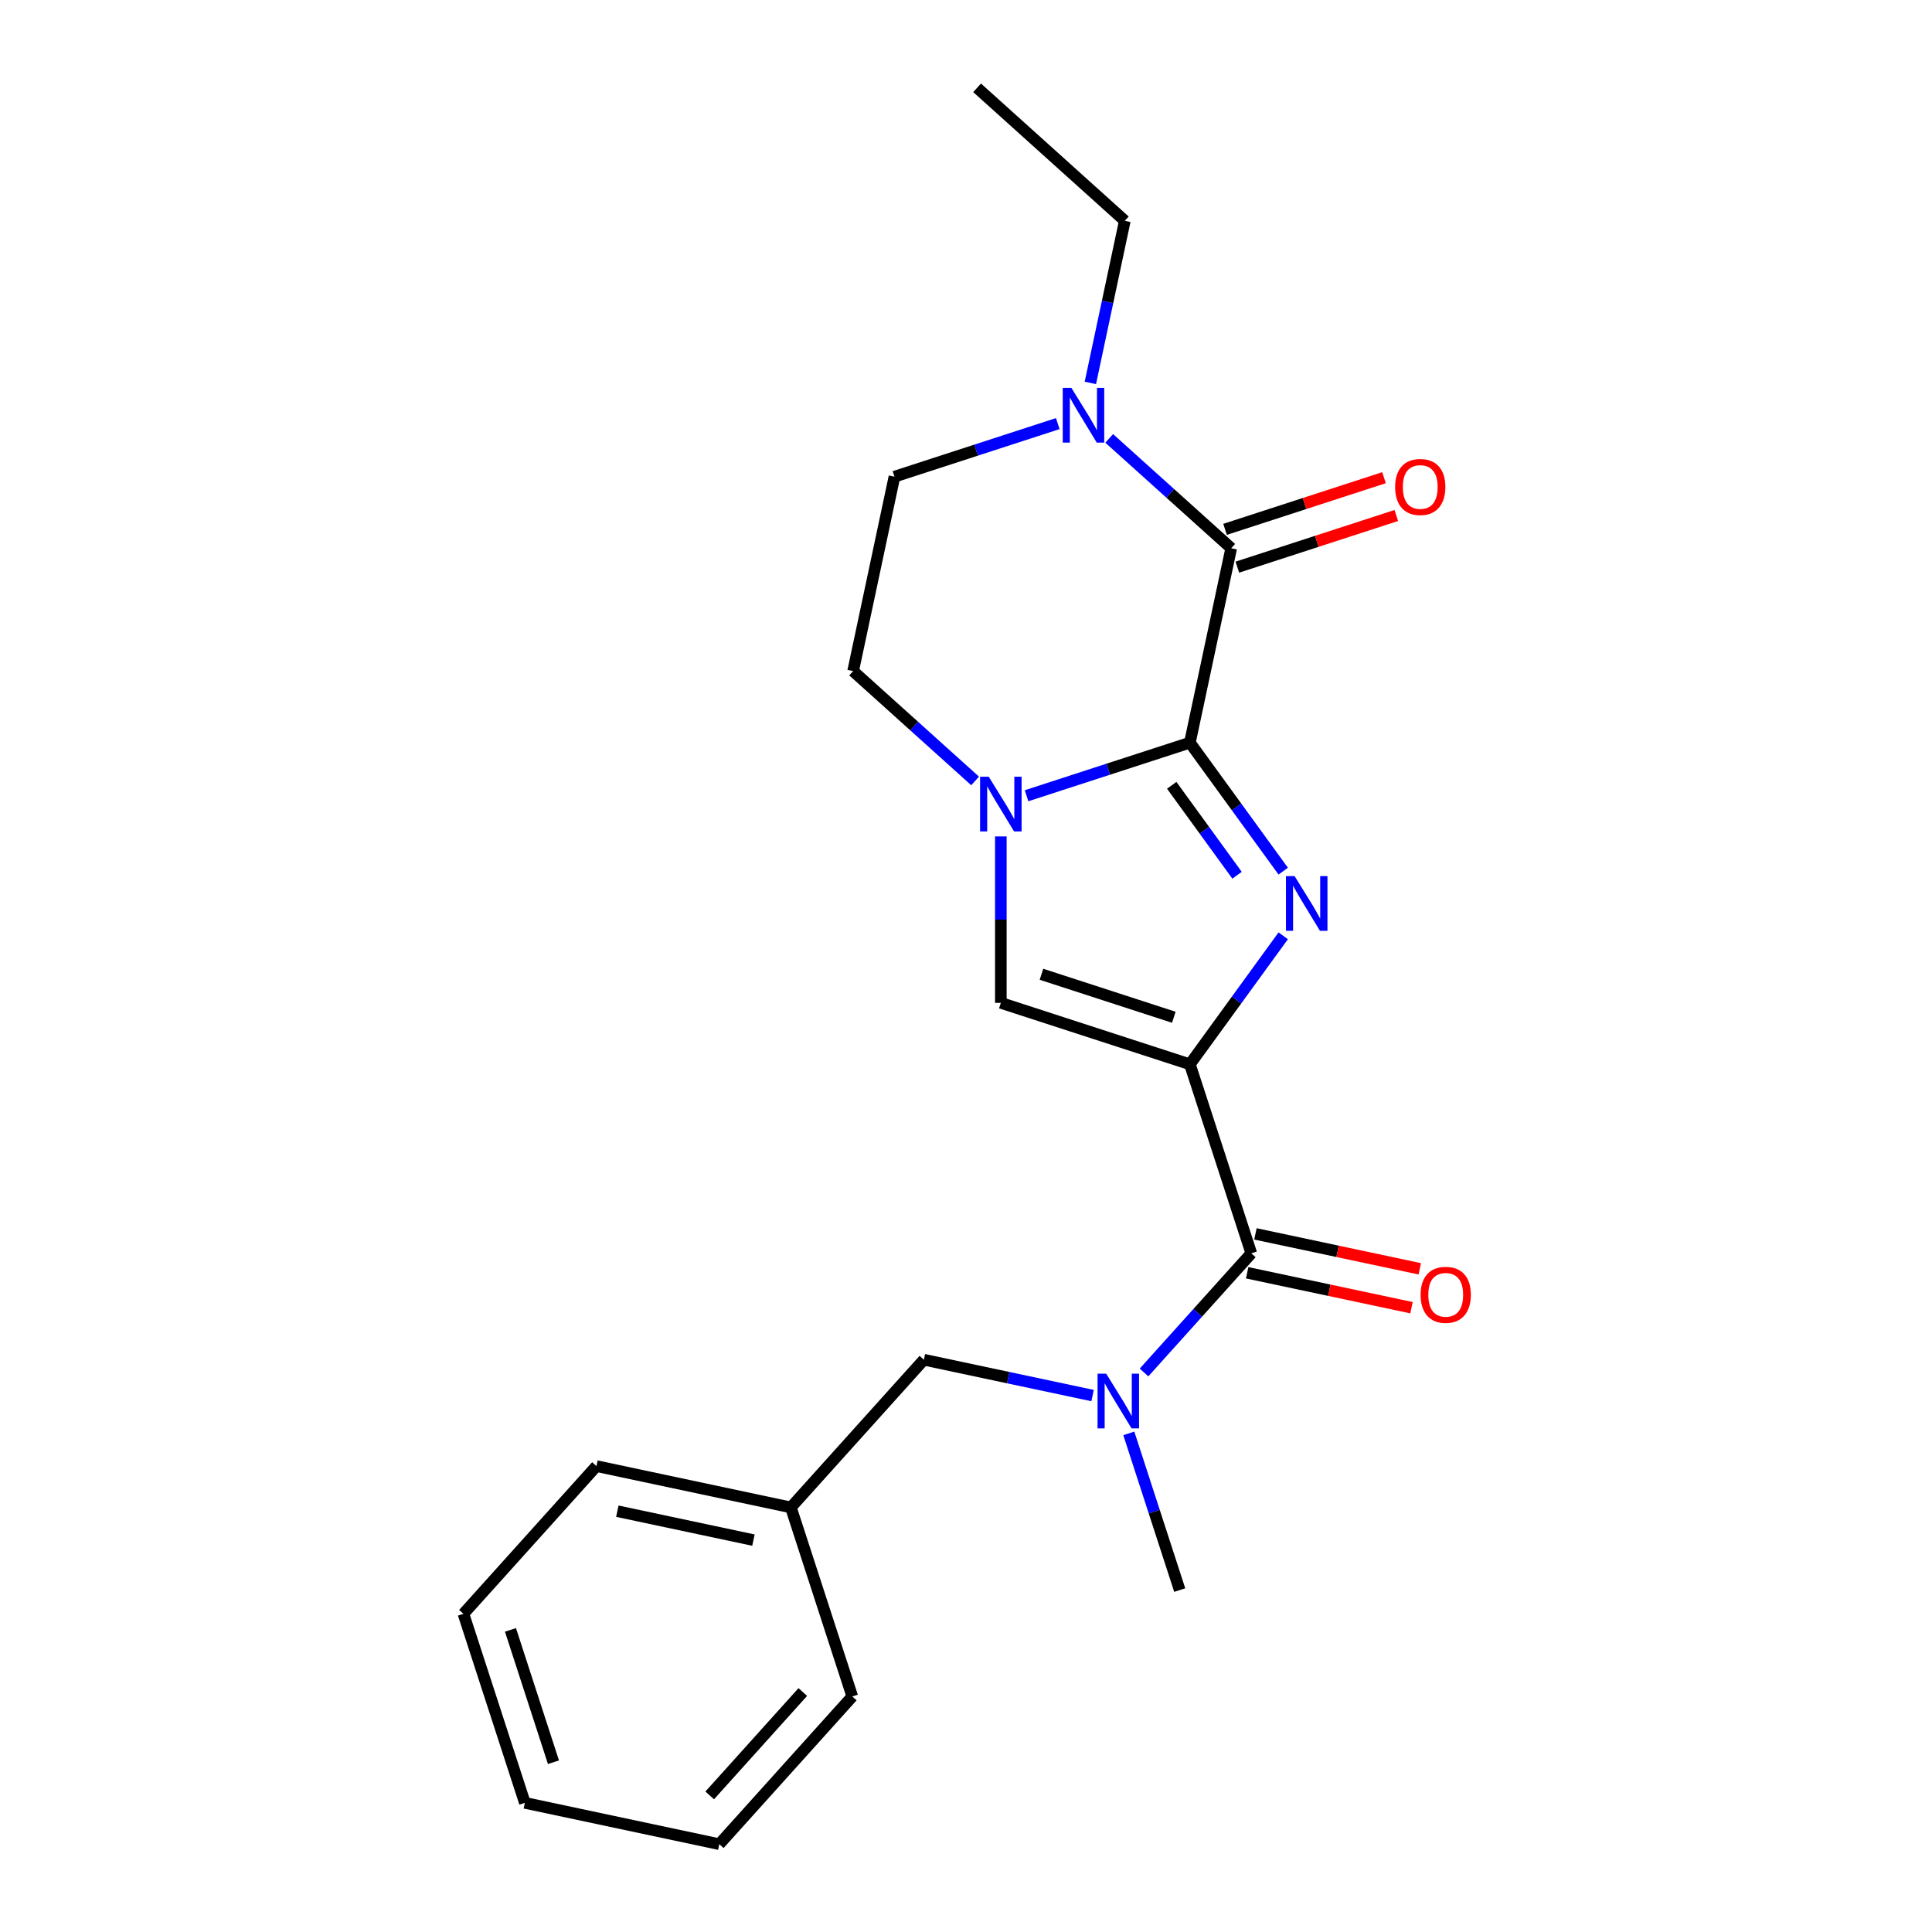<?xml version='1.0' encoding='iso-8859-1'?>
<svg version='1.1' baseProfile='full'
              xmlns='http://www.w3.org/2000/svg'
                      xmlns:rdkit='http://www.rdkit.org/xml'
                      xmlns:xlink='http://www.w3.org/1999/xlink'
                  xml:space='preserve'
width='1000px' height='1000px' viewBox='0 0 1000 1000'>
<!-- END OF HEADER -->
<rect style='opacity:1.0;fill:#FFFFFF;stroke:none' width='1000' height='1000' x='0' y='0'> </rect>
<path class='bond-1' d='M 615.878,550.873 L 640.036,517.622' style='fill:none;fill-rule:evenodd;stroke:#000000;stroke-width:6px;stroke-linecap:butt;stroke-linejoin:miter;stroke-opacity:1' />
<path class='bond-1' d='M 640.036,517.622 L 664.194,484.372' style='fill:none;fill-rule:evenodd;stroke:#0000FF;stroke-width:6px;stroke-linecap:butt;stroke-linejoin:miter;stroke-opacity:1' />
<path class='bond-4' d='M 615.878,550.873 L 518.031,519.081' style='fill:none;fill-rule:evenodd;stroke:#000000;stroke-width:6px;stroke-linecap:butt;stroke-linejoin:miter;stroke-opacity:1' />
<path class='bond-4' d='M 607.56,526.535 L 539.067,504.28' style='fill:none;fill-rule:evenodd;stroke:#000000;stroke-width:6px;stroke-linecap:butt;stroke-linejoin:miter;stroke-opacity:1' />
<path class='bond-5' d='M 615.878,550.873 L 647.67,648.72' style='fill:none;fill-rule:evenodd;stroke:#000000;stroke-width:6px;stroke-linecap:butt;stroke-linejoin:miter;stroke-opacity:1' />
<path class='bond-0' d='M 615.878,384.406 L 640.036,417.657' style='fill:none;fill-rule:evenodd;stroke:#000000;stroke-width:6px;stroke-linecap:butt;stroke-linejoin:miter;stroke-opacity:1' />
<path class='bond-0' d='M 640.036,417.657 L 664.194,450.907' style='fill:none;fill-rule:evenodd;stroke:#0000FF;stroke-width:6px;stroke-linecap:butt;stroke-linejoin:miter;stroke-opacity:1' />
<path class='bond-0' d='M 606.479,406.476 L 623.389,429.751' style='fill:none;fill-rule:evenodd;stroke:#000000;stroke-width:6px;stroke-linecap:butt;stroke-linejoin:miter;stroke-opacity:1' />
<path class='bond-0' d='M 623.389,429.751 L 640.3,453.027' style='fill:none;fill-rule:evenodd;stroke:#0000FF;stroke-width:6px;stroke-linecap:butt;stroke-linejoin:miter;stroke-opacity:1' />
<path class='bond-3' d='M 615.878,384.406 L 637.268,283.772' style='fill:none;fill-rule:evenodd;stroke:#000000;stroke-width:6px;stroke-linecap:butt;stroke-linejoin:miter;stroke-opacity:1' />
<path class='bond-22' d='M 615.878,384.406 L 573.611,398.139' style='fill:none;fill-rule:evenodd;stroke:#000000;stroke-width:6px;stroke-linecap:butt;stroke-linejoin:miter;stroke-opacity:1' />
<path class='bond-22' d='M 573.611,398.139 L 531.343,411.873' style='fill:none;fill-rule:evenodd;stroke:#0000FF;stroke-width:6px;stroke-linecap:butt;stroke-linejoin:miter;stroke-opacity:1' />
<path class='bond-2' d='M 518.031,432.93 L 518.031,476.005' style='fill:none;fill-rule:evenodd;stroke:#0000FF;stroke-width:6px;stroke-linecap:butt;stroke-linejoin:miter;stroke-opacity:1' />
<path class='bond-2' d='M 518.031,476.005 L 518.031,519.081' style='fill:none;fill-rule:evenodd;stroke:#000000;stroke-width:6px;stroke-linecap:butt;stroke-linejoin:miter;stroke-opacity:1' />
<path class='bond-8' d='M 504.719,404.212 L 473.147,375.784' style='fill:none;fill-rule:evenodd;stroke:#0000FF;stroke-width:6px;stroke-linecap:butt;stroke-linejoin:miter;stroke-opacity:1' />
<path class='bond-8' d='M 473.147,375.784 L 441.575,347.357' style='fill:none;fill-rule:evenodd;stroke:#000000;stroke-width:6px;stroke-linecap:butt;stroke-linejoin:miter;stroke-opacity:1' />
<path class='bond-6' d='M 637.268,283.772 L 605.696,255.344' style='fill:none;fill-rule:evenodd;stroke:#000000;stroke-width:6px;stroke-linecap:butt;stroke-linejoin:miter;stroke-opacity:1' />
<path class='bond-6' d='M 605.696,255.344 L 574.124,226.916' style='fill:none;fill-rule:evenodd;stroke:#0000FF;stroke-width:6px;stroke-linecap:butt;stroke-linejoin:miter;stroke-opacity:1' />
<path class='bond-9' d='M 640.448,293.557 L 681.585,280.19' style='fill:none;fill-rule:evenodd;stroke:#000000;stroke-width:6px;stroke-linecap:butt;stroke-linejoin:miter;stroke-opacity:1' />
<path class='bond-9' d='M 681.585,280.19 L 722.723,266.824' style='fill:none;fill-rule:evenodd;stroke:#FF0000;stroke-width:6px;stroke-linecap:butt;stroke-linejoin:miter;stroke-opacity:1' />
<path class='bond-9' d='M 634.089,273.987 L 675.227,260.621' style='fill:none;fill-rule:evenodd;stroke:#000000;stroke-width:6px;stroke-linecap:butt;stroke-linejoin:miter;stroke-opacity:1' />
<path class='bond-9' d='M 675.227,260.621 L 716.364,247.255' style='fill:none;fill-rule:evenodd;stroke:#FF0000;stroke-width:6px;stroke-linecap:butt;stroke-linejoin:miter;stroke-opacity:1' />
<path class='bond-7' d='M 647.67,648.72 L 619.906,679.556' style='fill:none;fill-rule:evenodd;stroke:#000000;stroke-width:6px;stroke-linecap:butt;stroke-linejoin:miter;stroke-opacity:1' />
<path class='bond-7' d='M 619.906,679.556 L 592.141,710.392' style='fill:none;fill-rule:evenodd;stroke:#0000FF;stroke-width:6px;stroke-linecap:butt;stroke-linejoin:miter;stroke-opacity:1' />
<path class='bond-12' d='M 645.531,658.783 L 688.062,667.823' style='fill:none;fill-rule:evenodd;stroke:#000000;stroke-width:6px;stroke-linecap:butt;stroke-linejoin:miter;stroke-opacity:1' />
<path class='bond-12' d='M 688.062,667.823 L 730.593,676.864' style='fill:none;fill-rule:evenodd;stroke:#FF0000;stroke-width:6px;stroke-linecap:butt;stroke-linejoin:miter;stroke-opacity:1' />
<path class='bond-12' d='M 649.809,638.656 L 692.34,647.697' style='fill:none;fill-rule:evenodd;stroke:#000000;stroke-width:6px;stroke-linecap:butt;stroke-linejoin:miter;stroke-opacity:1' />
<path class='bond-12' d='M 692.34,647.697 L 734.871,656.737' style='fill:none;fill-rule:evenodd;stroke:#FF0000;stroke-width:6px;stroke-linecap:butt;stroke-linejoin:miter;stroke-opacity:1' />
<path class='bond-14' d='M 564.369,198.198 L 573.286,156.247' style='fill:none;fill-rule:evenodd;stroke:#0000FF;stroke-width:6px;stroke-linecap:butt;stroke-linejoin:miter;stroke-opacity:1' />
<path class='bond-14' d='M 573.286,156.247 L 582.202,114.296' style='fill:none;fill-rule:evenodd;stroke:#000000;stroke-width:6px;stroke-linecap:butt;stroke-linejoin:miter;stroke-opacity:1' />
<path class='bond-23' d='M 547.5,219.256 L 505.233,232.989' style='fill:none;fill-rule:evenodd;stroke:#0000FF;stroke-width:6px;stroke-linecap:butt;stroke-linejoin:miter;stroke-opacity:1' />
<path class='bond-23' d='M 505.233,232.989 L 462.965,246.723' style='fill:none;fill-rule:evenodd;stroke:#000000;stroke-width:6px;stroke-linecap:butt;stroke-linejoin:miter;stroke-opacity:1' />
<path class='bond-10' d='M 565.517,722.347 L 521.856,713.066' style='fill:none;fill-rule:evenodd;stroke:#0000FF;stroke-width:6px;stroke-linecap:butt;stroke-linejoin:miter;stroke-opacity:1' />
<path class='bond-10' d='M 521.856,713.066 L 478.195,703.786' style='fill:none;fill-rule:evenodd;stroke:#000000;stroke-width:6px;stroke-linecap:butt;stroke-linejoin:miter;stroke-opacity:1' />
<path class='bond-15' d='M 584.265,741.908 L 597.443,782.466' style='fill:none;fill-rule:evenodd;stroke:#0000FF;stroke-width:6px;stroke-linecap:butt;stroke-linejoin:miter;stroke-opacity:1' />
<path class='bond-15' d='M 597.443,782.466 L 610.621,823.023' style='fill:none;fill-rule:evenodd;stroke:#000000;stroke-width:6px;stroke-linecap:butt;stroke-linejoin:miter;stroke-opacity:1' />
<path class='bond-11' d='M 441.575,347.357 L 462.965,246.723' style='fill:none;fill-rule:evenodd;stroke:#000000;stroke-width:6px;stroke-linecap:butt;stroke-linejoin:miter;stroke-opacity:1' />
<path class='bond-13' d='M 478.195,703.786 L 409.353,780.242' style='fill:none;fill-rule:evenodd;stroke:#000000;stroke-width:6px;stroke-linecap:butt;stroke-linejoin:miter;stroke-opacity:1' />
<path class='bond-16' d='M 409.353,780.242 L 308.719,758.852' style='fill:none;fill-rule:evenodd;stroke:#000000;stroke-width:6px;stroke-linecap:butt;stroke-linejoin:miter;stroke-opacity:1' />
<path class='bond-16' d='M 389.98,797.16 L 319.536,782.187' style='fill:none;fill-rule:evenodd;stroke:#000000;stroke-width:6px;stroke-linecap:butt;stroke-linejoin:miter;stroke-opacity:1' />
<path class='bond-17' d='M 409.353,780.242 L 441.145,878.089' style='fill:none;fill-rule:evenodd;stroke:#000000;stroke-width:6px;stroke-linecap:butt;stroke-linejoin:miter;stroke-opacity:1' />
<path class='bond-18' d='M 582.202,114.296 L 505.746,45.455' style='fill:none;fill-rule:evenodd;stroke:#000000;stroke-width:6px;stroke-linecap:butt;stroke-linejoin:miter;stroke-opacity:1' />
<path class='bond-20' d='M 308.719,758.852 L 239.877,835.308' style='fill:none;fill-rule:evenodd;stroke:#000000;stroke-width:6px;stroke-linecap:butt;stroke-linejoin:miter;stroke-opacity:1' />
<path class='bond-19' d='M 441.145,878.089 L 372.304,954.545' style='fill:none;fill-rule:evenodd;stroke:#000000;stroke-width:6px;stroke-linecap:butt;stroke-linejoin:miter;stroke-opacity:1' />
<path class='bond-19' d='M 415.528,875.789 L 367.339,929.309' style='fill:none;fill-rule:evenodd;stroke:#000000;stroke-width:6px;stroke-linecap:butt;stroke-linejoin:miter;stroke-opacity:1' />
<path class='bond-21' d='M 372.304,954.545 L 271.67,933.155' style='fill:none;fill-rule:evenodd;stroke:#000000;stroke-width:6px;stroke-linecap:butt;stroke-linejoin:miter;stroke-opacity:1' />
<path class='bond-24' d='M 239.877,835.308 L 271.67,933.155' style='fill:none;fill-rule:evenodd;stroke:#000000;stroke-width:6px;stroke-linecap:butt;stroke-linejoin:miter;stroke-opacity:1' />
<path class='bond-24' d='M 264.216,843.627 L 286.47,912.12' style='fill:none;fill-rule:evenodd;stroke:#000000;stroke-width:6px;stroke-linecap:butt;stroke-linejoin:miter;stroke-opacity:1' />
<path  class='atom-2' d='M 670.091 453.479
L 679.371 468.479
Q 680.291 469.959, 681.771 472.639
Q 683.251 475.319, 683.331 475.479
L 683.331 453.479
L 687.091 453.479
L 687.091 481.799
L 683.211 481.799
L 673.251 465.399
Q 672.091 463.479, 670.851 461.279
Q 669.651 459.079, 669.291 458.399
L 669.291 481.799
L 665.611 481.799
L 665.611 453.479
L 670.091 453.479
' fill='#0000FF'/>
<path  class='atom-3' d='M 511.771 402.038
L 521.051 417.038
Q 521.971 418.518, 523.451 421.198
Q 524.931 423.878, 525.011 424.038
L 525.011 402.038
L 528.771 402.038
L 528.771 430.358
L 524.891 430.358
L 514.931 413.958
Q 513.771 412.038, 512.531 409.838
Q 511.331 407.638, 510.971 406.958
L 510.971 430.358
L 507.291 430.358
L 507.291 402.038
L 511.771 402.038
' fill='#0000FF'/>
<path  class='atom-7' d='M 554.552 200.77
L 563.832 215.77
Q 564.752 217.25, 566.232 219.93
Q 567.712 222.61, 567.792 222.77
L 567.792 200.77
L 571.552 200.77
L 571.552 229.09
L 567.672 229.09
L 557.712 212.69
Q 556.552 210.77, 555.312 208.57
Q 554.112 206.37, 553.752 205.69
L 553.752 229.09
L 550.072 229.09
L 550.072 200.77
L 554.552 200.77
' fill='#0000FF'/>
<path  class='atom-8' d='M 572.569 711.016
L 581.849 726.016
Q 582.769 727.496, 584.249 730.176
Q 585.729 732.856, 585.809 733.016
L 585.809 711.016
L 589.569 711.016
L 589.569 739.336
L 585.689 739.336
L 575.729 722.936
Q 574.569 721.016, 573.329 718.816
Q 572.129 716.616, 571.769 715.936
L 571.769 739.336
L 568.089 739.336
L 568.089 711.016
L 572.569 711.016
' fill='#0000FF'/>
<path  class='atom-10' d='M 722.115 252.06
Q 722.115 245.26, 725.475 241.46
Q 728.835 237.66, 735.115 237.66
Q 741.395 237.66, 744.755 241.46
Q 748.115 245.26, 748.115 252.06
Q 748.115 258.94, 744.715 262.86
Q 741.315 266.74, 735.115 266.74
Q 728.875 266.74, 725.475 262.86
Q 722.115 258.98, 722.115 252.06
M 735.115 263.54
Q 739.435 263.54, 741.755 260.66
Q 744.115 257.74, 744.115 252.06
Q 744.115 246.5, 741.755 243.7
Q 739.435 240.86, 735.115 240.86
Q 730.795 240.86, 728.435 243.66
Q 726.115 246.46, 726.115 252.06
Q 726.115 257.78, 728.435 260.66
Q 730.795 263.54, 735.115 263.54
' fill='#FF0000'/>
<path  class='atom-13' d='M 735.304 670.19
Q 735.304 663.39, 738.664 659.59
Q 742.024 655.79, 748.304 655.79
Q 754.584 655.79, 757.944 659.59
Q 761.304 663.39, 761.304 670.19
Q 761.304 677.07, 757.904 680.99
Q 754.504 684.87, 748.304 684.87
Q 742.064 684.87, 738.664 680.99
Q 735.304 677.11, 735.304 670.19
M 748.304 681.67
Q 752.624 681.67, 754.944 678.79
Q 757.304 675.87, 757.304 670.19
Q 757.304 664.63, 754.944 661.83
Q 752.624 658.99, 748.304 658.99
Q 743.984 658.99, 741.624 661.79
Q 739.304 664.59, 739.304 670.19
Q 739.304 675.91, 741.624 678.79
Q 743.984 681.67, 748.304 681.67
' fill='#FF0000'/>
</svg>
